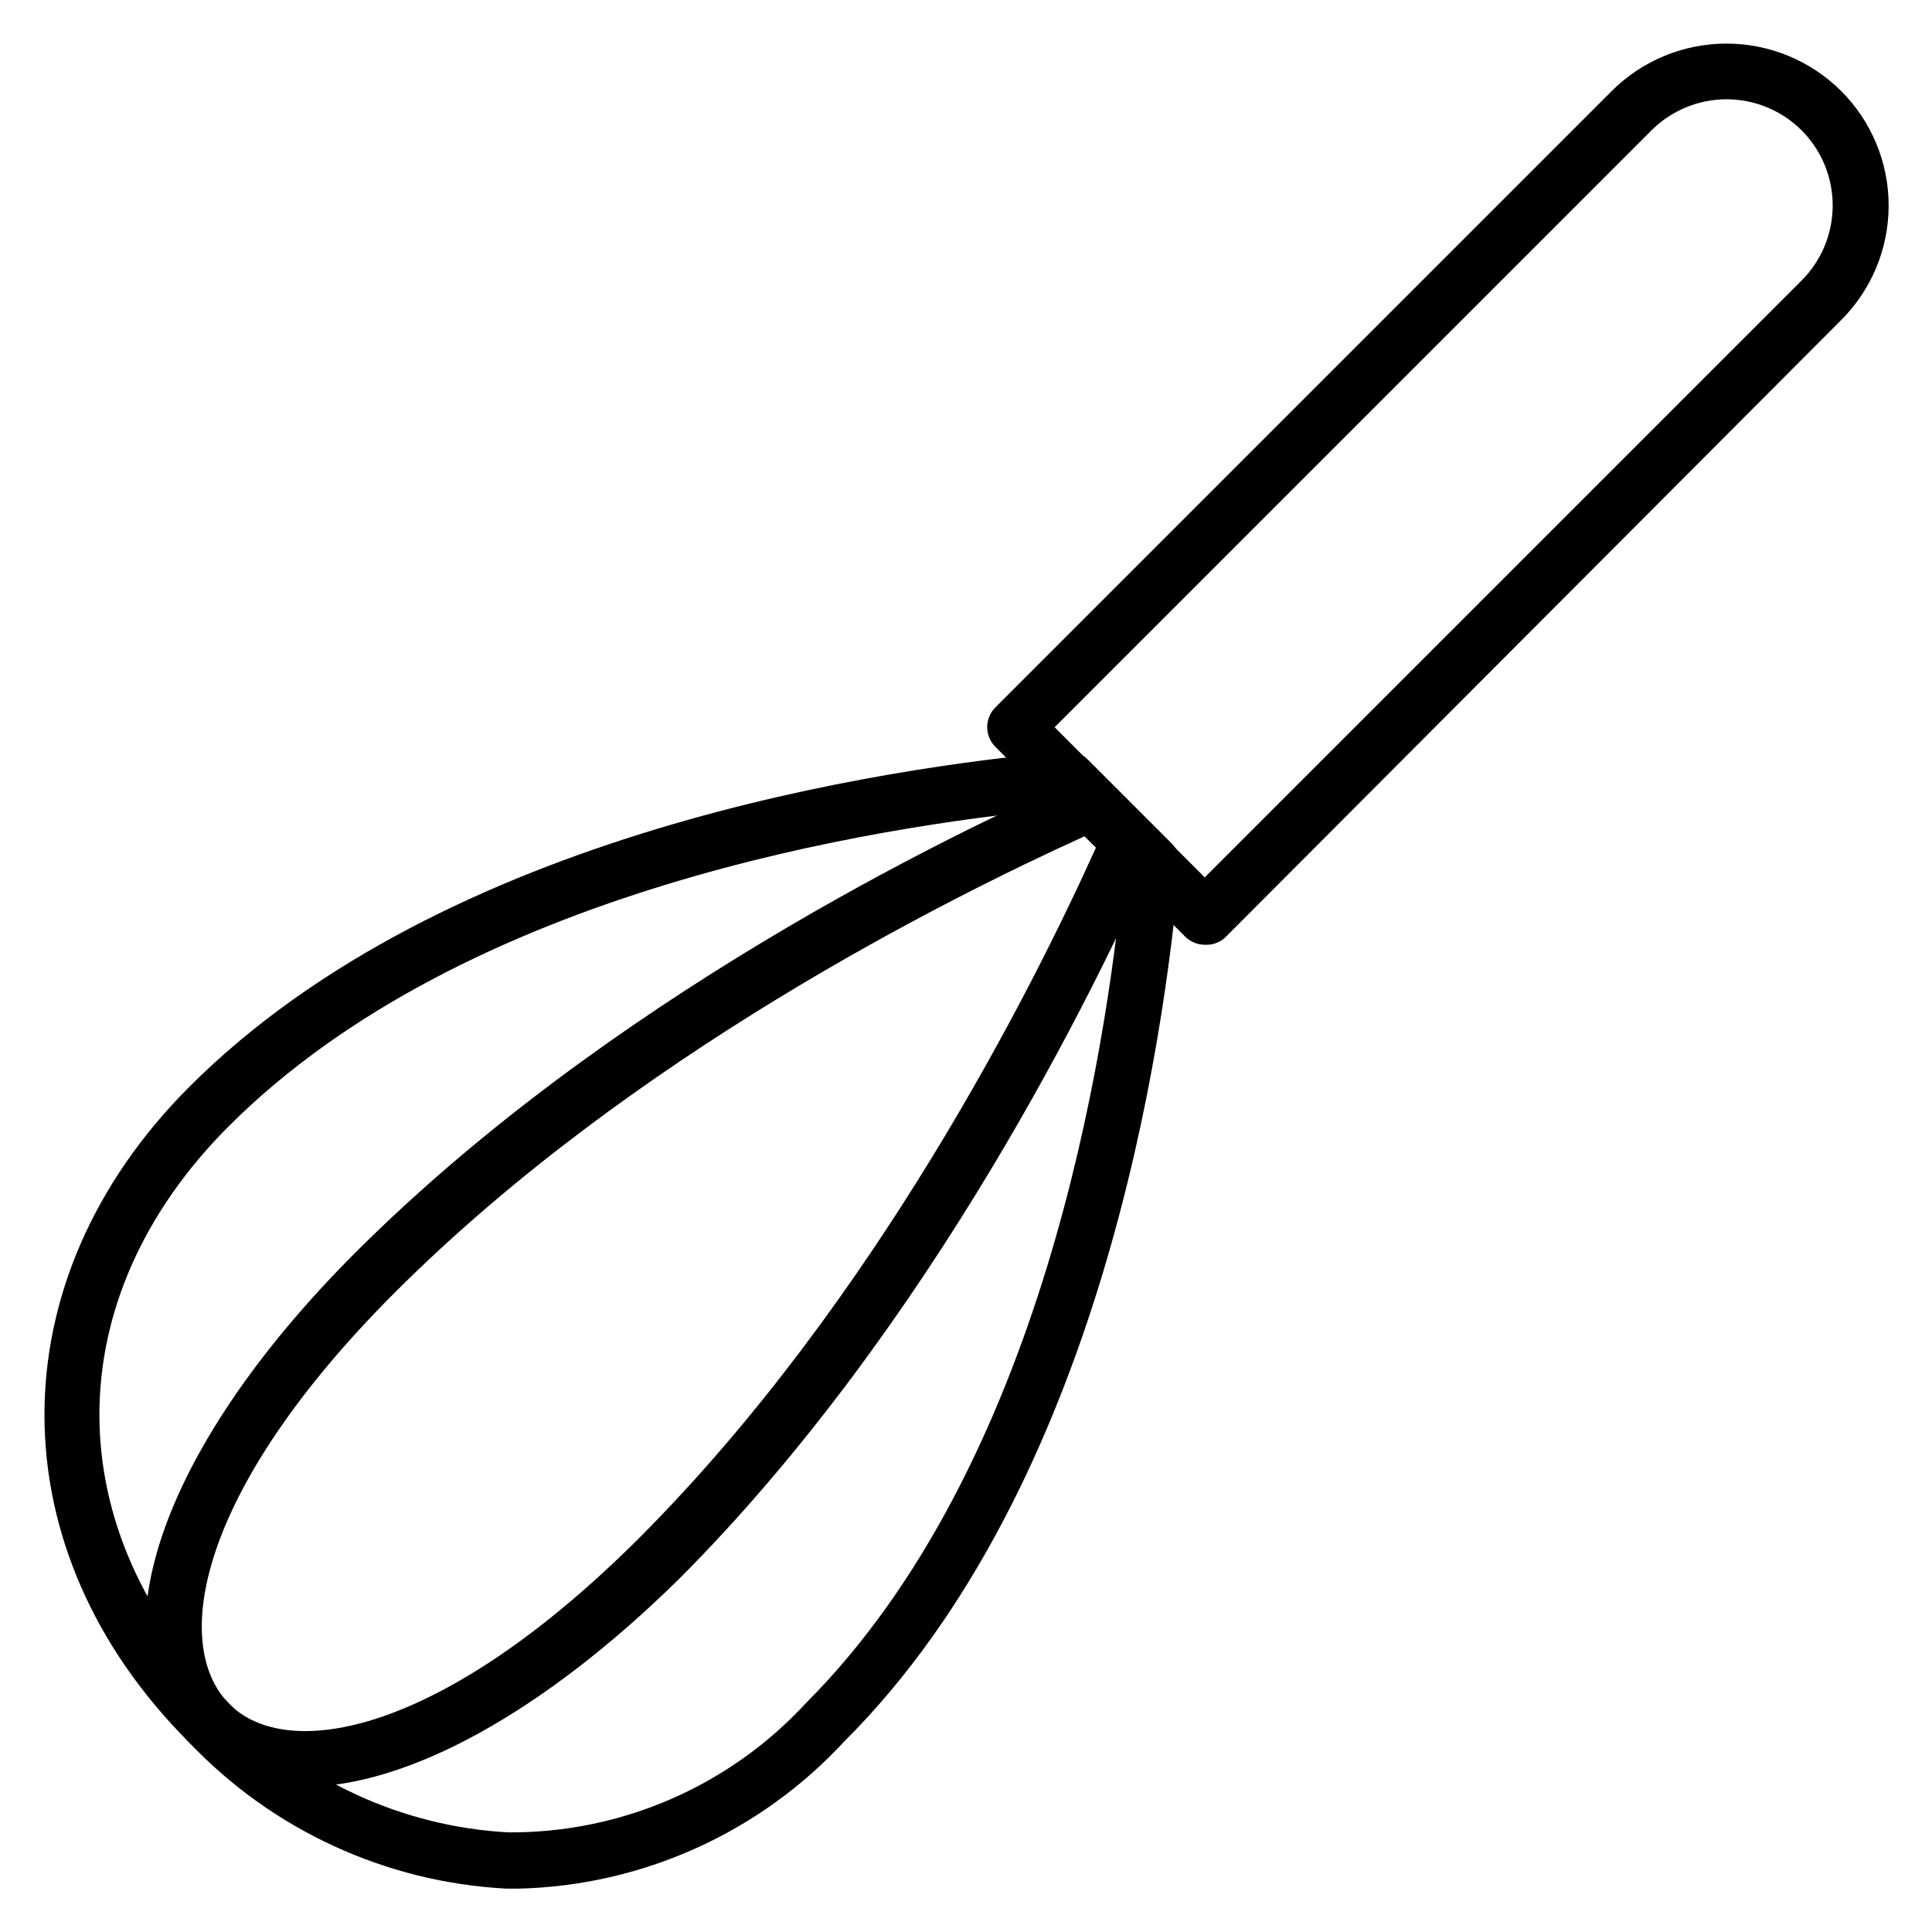 <?xml version="1.0" encoding="UTF-8"?>
<!-- Uploaded to: SVG Repo, www.svgrepo.com, Generator: SVG Repo Mixer Tools -->
<svg fill="#000000" width="800px" height="800px" version="1.1" viewBox="144 144 512 512" xmlns="http://www.w3.org/2000/svg">
 <g>
  <path d="m281.46 644.5h-3.336c-31.898-1.688-61.938-15.527-83.945-38.676-51.195-51.121-51.195-122.62 0-173.81 67.867-67.941 185.22-84.684 232.2-88.906l0.004-0.004c2.172-0.18 4.312 0.605 5.852 2.148l22.227 22.227c1.543 1.539 2.328 3.68 2.148 5.856-4.074 47.195-20.82 164.33-88.906 232.2-22.297 24.109-53.406 38.168-86.238 38.973zm142.7-286.14c-47.566 4.594-156.62 21.191-219.53 84.094-45.715 45.715-45.715 107.21 0 152.92v-0.004c19.422 20.449 45.93 32.695 74.09 34.23 29.922 0.184 58.535-12.242 78.832-34.23 62.828-62.898 79.496-171.96 84.09-219.6z"/>
  <path d="m224.41 617.53c-11.254 0.391-22.176-3.84-30.23-11.707-25.711-25.637-8-77.867 43.934-129.8 66.68-66.68 156.48-110.47 191.89-125.95h0.004c2.801-1.227 6.066-0.609 8.227 1.555l10.297 10.297v0.004c2.266 2.195 2.887 5.586 1.555 8.445-15.633 35.414-59.273 124.99-125.95 191.89-36.227 35.711-72.309 55.273-99.723 55.273zm207.01-251.91c-37.043 16.816-120.39 58.531-182.78 120.91-52.531 52.531-59.273 93.277-44.008 108.91 15.262 15.633 56.383 8.52 108.91-44.008 62.379-62.531 104.09-145.51 120.91-182.85z"/>
  <path d="m463.27 394.37c-1.941-0.008-3.805-0.781-5.184-2.148l-50.309-50.309v0.004c-2.871-2.891-2.871-7.559 0-10.449l163.37-163.37c8.07-8.035 18.992-12.547 30.379-12.547 11.387 0 22.309 4.512 30.375 12.547 8.07 8.047 12.609 18.98 12.609 30.379 0 11.398-4.539 22.328-12.609 30.375l-163.37 163.74c-1.457 1.25-3.344 1.891-5.262 1.777zm-39.785-57.641 39.785 39.785 158.18-158.18c5.269-5.281 8.23-12.434 8.23-19.895s-2.961-14.613-8.23-19.895c-5.281-5.269-12.434-8.23-19.895-8.23-7.457 0-14.613 2.961-19.891 8.23z"/>
 </g>
</svg>